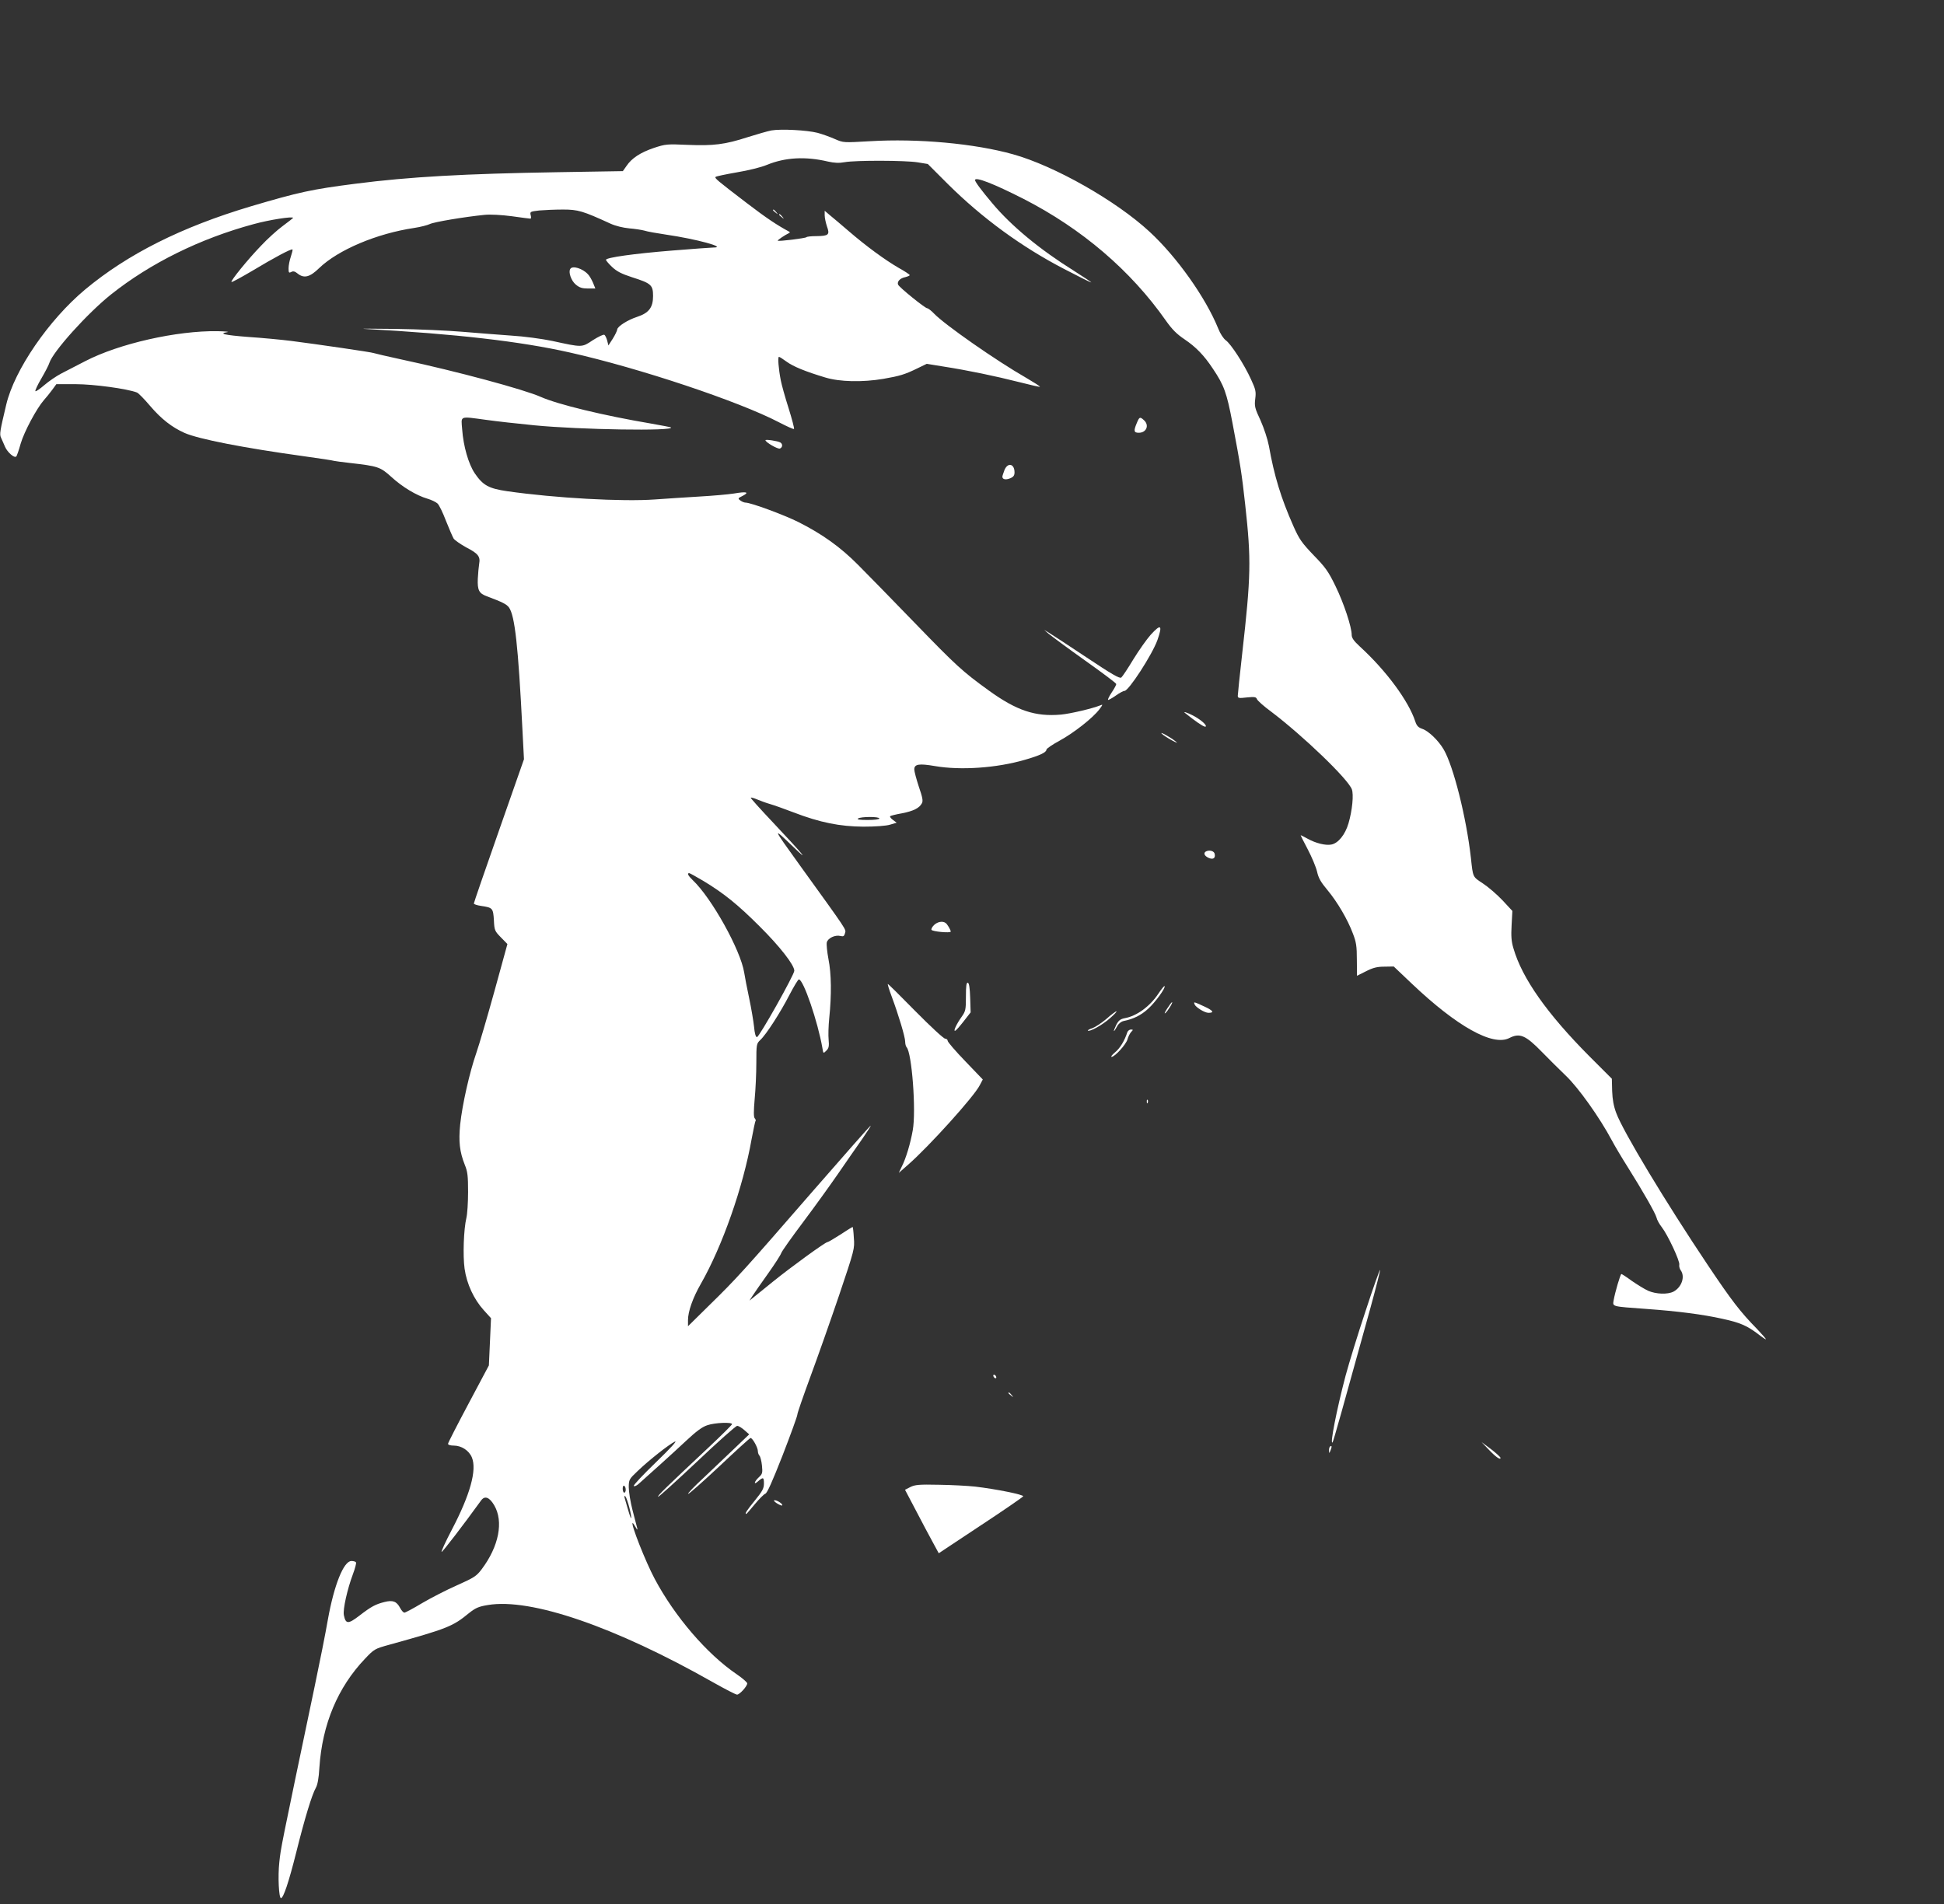 <?xml version="1.0" standalone="no"?>
<!DOCTYPE svg PUBLIC "-//W3C//DTD SVG 20010904//EN"
 "http://www.w3.org/TR/2001/REC-SVG-20010904/DTD/svg10.dtd">
<svg version="1.0" xmlns="http://www.w3.org/2000/svg"
 width="1280pt" height="1254pt" viewBox="0 0 1280 1254"
 preserveAspectRatio="xMidYMid meet">
<rect x="0" y="0" width="1280" height="1254" fill="#333333" stroke="none"/>
<g transform="translate(0,1254) scale(0.1,-0.1)"
fill="#ffffff" stroke="none">
<path d="M5079 11681 c-25 -5 -95 -25 -155 -44 -151 -49 -227 -58 -396 -51
-137 6 -146 5 -222 -20 -89 -30 -147 -68 -181 -119 l-24 -34 -428 -7 c-611
-10 -976 -30 -1333 -76 -289 -37 -371 -55 -689 -149 -455 -136 -809 -313
-1091 -548 -239 -200 -465 -529 -519 -758 -42 -177 -45 -195 -34 -218 6 -12
17 -39 26 -59 16 -37 62 -77 74 -64 4 3 17 41 29 84 23 79 105 232 153 287 15
17 40 47 55 68 l27 37 128 0 c117 0 339 -30 403 -55 10 -4 49 -44 88 -90 72
-84 142 -139 225 -176 93 -41 391 -99 789 -154 104 -14 192 -28 195 -30 3 -1
51 -8 106 -14 185 -21 199 -26 272 -92 72 -66 165 -122 237 -143 27 -8 56 -22
67 -32 10 -9 35 -60 55 -113 21 -53 44 -106 51 -118 8 -11 45 -37 83 -58 78
-40 94 -60 85 -108 -3 -17 -7 -62 -9 -99 -3 -75 8 -96 60 -115 104 -39 129
-52 145 -73 39 -54 61 -252 89 -807 l10 -193 -165 -471 c-91 -259 -165 -474
-165 -479 0 -5 21 -12 48 -16 76 -11 79 -15 84 -94 3 -67 6 -72 46 -113 l43
-44 -85 -309 c-47 -170 -101 -354 -120 -409 -44 -126 -92 -338 -106 -470 -11
-112 -4 -179 30 -265 19 -46 22 -74 22 -180 0 -69 -5 -145 -11 -170 -18 -75
-24 -249 -12 -335 14 -100 61 -201 126 -273 l48 -53 -7 -156 -7 -155 -134
-252 c-74 -139 -135 -258 -135 -264 0 -7 15 -12 38 -12 50 0 100 -32 119 -78
34 -82 -11 -245 -132 -476 -42 -80 -72 -146 -67 -146 7 0 145 180 260 339 24
33 55 21 86 -32 63 -107 31 -271 -83 -422 -34 -45 -50 -55 -162 -105 -68 -30
-171 -83 -229 -117 -58 -35 -111 -63 -117 -63 -7 0 -19 13 -28 30 -23 44 -48
54 -103 40 -60 -15 -88 -30 -167 -91 -73 -56 -89 -55 -101 5 -7 38 23 171 60
270 14 37 23 72 20 77 -3 5 -16 9 -30 9 -51 0 -114 -157 -155 -385 -15 -88
-55 -288 -88 -445 -226 -1079 -221 -1054 -232 -1155 -10 -91 -3 -235 11 -235
16 0 51 104 100 299 57 229 104 382 129 426 12 21 20 64 24 135 19 284 120
527 301 717 60 63 63 65 161 92 382 106 416 120 522 207 44 35 64 44 125 54
283 48 838 -143 1485 -510 78 -44 148 -80 156 -80 17 0 67 55 67 74 0 7 -31
34 -69 60 -196 133 -408 380 -540 628 -60 112 -161 368 -145 368 2 0 10 -12
19 -27 10 -18 14 -21 11 -8 -3 11 -17 64 -31 119 -14 54 -25 122 -25 151 0 50
2 54 58 107 75 72 206 175 245 194 20 9 -29 -44 -123 -135 -85 -82 -152 -153
-147 -157 4 -4 17 1 30 12 68 60 234 210 314 285 66 62 106 92 140 103 49 17
163 22 163 7 0 -4 -69 -73 -152 -151 -293 -275 -340 -321 -335 -327 3 -3 118
101 256 231 137 130 256 236 265 236 9 0 30 -13 47 -28 l32 -28 -94 -90 c-52
-50 -144 -137 -205 -195 -62 -57 -108 -105 -103 -107 5 -2 97 80 206 182 108
102 200 186 205 186 13 0 48 -63 48 -86 0 -11 5 -25 11 -31 5 -5 13 -34 16
-64 5 -49 3 -56 -21 -78 -29 -27 -36 -53 -8 -29 37 32 42 31 42 -11 0 -33 -9
-50 -60 -113 -54 -66 -68 -88 -56 -88 2 0 27 29 56 64 29 35 60 66 69 69 12 3
47 82 114 253 53 137 97 258 97 268 0 10 39 122 86 250 47 127 132 368 189
536 101 300 103 307 97 378 -2 40 -6 72 -8 72 -2 0 -38 -22 -80 -50 -42 -27
-81 -50 -86 -50 -14 0 -242 -166 -357 -259 -51 -42 -108 -87 -125 -101 l-31
-25 19 30 c11 17 56 82 101 145 45 63 85 125 89 138 4 12 69 104 145 205 75
100 178 243 229 317 51 74 122 177 159 229 36 52 61 91 55 87 -7 -4 -177 -197
-379 -429 -455 -524 -505 -579 -681 -751 l-142 -140 0 41 c0 56 32 147 85 239
141 247 278 636 334 953 12 63 23 117 26 119 3 3 0 11 -6 18 -7 9 -7 46 0 126
6 62 11 170 11 239 0 122 1 126 26 150 39 36 133 182 192 297 29 56 57 102 62
102 30 0 125 -279 155 -452 6 -37 6 -37 26 -17 16 16 19 29 15 72 -3 28 -1 93
4 142 16 155 14 293 -5 388 -9 48 -14 98 -11 111 7 28 55 51 90 42 19 -5 25
-1 30 19 7 26 21 5 -300 450 -180 250 -181 253 -41 118 117 -113 63 -48 -131
158 -84 89 -151 163 -149 166 3 2 22 -3 43 -12 22 -9 59 -23 84 -30 25 -7 95
-32 155 -55 174 -67 306 -93 460 -94 79 0 148 5 175 13 l44 13 -24 18 c-14 10
-22 21 -19 25 3 3 38 12 78 19 76 15 114 34 131 66 9 16 4 39 -20 109 -16 49
-30 100 -30 114 0 35 31 40 136 22 169 -29 405 -13 591 41 98 28 143 49 143
67 0 7 40 34 88 60 93 51 218 149 261 206 23 31 24 34 6 26 -52 -21 -196 -55
-259 -61 -169 -15 -292 26 -476 159 -174 126 -212 161 -489 447 -146 151 -313
322 -371 380 -116 117 -236 203 -393 282 -94 47 -313 128 -348 128 -8 0 -24 6
-34 14 -18 13 -17 15 16 31 45 24 25 29 -58 15 -38 -6 -140 -15 -228 -20 -88
-5 -218 -14 -290 -19 -217 -16 -660 9 -975 54 -123 18 -160 39 -214 118 -41
61 -75 178 -83 290 -7 91 -21 86 158 62 63 -9 206 -25 319 -36 298 -29 923
-39 898 -14 -2 2 -60 13 -128 25 -319 54 -615 126 -729 176 -109 49 -559 170
-910 245 -101 22 -187 42 -191 44 -8 5 -371 58 -544 80 -64 8 -190 20 -281 26
-156 12 -200 22 -137 32 15 2 -15 5 -66 6 -268 4 -649 -82 -872 -198 -52 -27
-122 -63 -155 -80 -33 -17 -84 -52 -113 -77 -29 -25 -56 -44 -59 -40 -3 3 14
41 39 83 25 43 49 89 53 103 24 75 250 326 405 450 260 207 588 369 940 464
101 28 260 53 260 41 0 -1 -30 -25 -68 -53 -37 -27 -102 -86 -143 -130 -88
-91 -202 -232 -195 -239 3 -3 65 31 138 74 143 86 257 147 264 140 2 -2 -3
-23 -11 -47 -8 -23 -15 -58 -15 -77 0 -29 2 -32 18 -24 12 7 24 4 41 -10 42
-34 81 -25 142 35 126 121 379 228 627 265 40 6 86 18 101 25 26 14 231 48
361 61 39 4 111 0 180 -9 63 -9 118 -16 123 -16 4 0 5 11 1 24 -5 22 -2 23 57
30 34 3 104 6 156 6 99 0 130 -9 313 -93 33 -15 82 -27 124 -31 37 -3 82 -10
100 -15 17 -6 81 -17 141 -26 200 -29 405 -85 313 -85 -12 0 -135 -9 -272 -20
-249 -20 -436 -46 -436 -61 0 -5 18 -26 40 -47 31 -29 61 -45 132 -68 126 -40
138 -51 138 -124 0 -75 -28 -111 -103 -136 -63 -20 -132 -64 -133 -84 -1 -9
-14 -36 -29 -60 l-29 -45 -8 32 c-5 18 -13 35 -19 38 -5 4 -39 -12 -75 -35
-74 -49 -67 -49 -269 -5 -68 14 -185 30 -270 35 -82 6 -226 17 -320 25 -93 8
-291 17 -440 19 -148 2 -241 2 -205 0 603 -33 1025 -82 1350 -155 460 -103
1117 -323 1379 -460 52 -27 96 -47 99 -44 3 3 -13 65 -36 138 -23 72 -46 155
-51 182 -15 77 -21 155 -12 155 4 0 26 -14 49 -31 45 -33 126 -66 256 -105 95
-29 245 -32 382 -9 109 19 142 29 222 68 l64 31 111 -18 c161 -25 342 -63 496
-102 74 -19 136 -33 138 -31 2 3 -38 28 -89 58 -199 114 -538 351 -607 423
-19 20 -40 36 -46 36 -14 0 -185 138 -192 156 -7 20 13 42 48 49 16 4 29 10
29 13 0 4 -33 26 -73 48 -88 51 -213 142 -330 243 -49 42 -104 89 -123 104
l-34 29 0 -30 c0 -16 7 -49 15 -73 20 -55 11 -63 -68 -64 -34 0 -64 -3 -67 -7
-6 -7 -183 -29 -189 -23 -3 3 43 35 74 50 7 3 7 7 0 10 -78 42 -149 89 -277
187 -199 152 -214 165 -206 173 3 4 66 17 140 30 73 12 162 34 197 49 122 50
255 57 403 22 41 -9 72 -11 110 -4 73 13 399 12 480 -1 l67 -11 133 -133 c227
-225 485 -413 764 -558 94 -49 174 -89 179 -89 4 0 -48 35 -116 78 -224 140
-410 294 -535 443 -72 85 -114 142 -114 153 0 24 121 -23 318 -123 385 -197
707 -472 939 -803 41 -58 71 -88 123 -123 74 -50 128 -105 186 -193 74 -110
91 -158 129 -357 52 -274 62 -339 84 -540 40 -362 38 -467 -20 -980 -16 -142
-29 -267 -29 -277 0 -16 7 -17 60 -11 51 5 61 3 66 -11 4 -10 45 -47 93 -82
210 -159 506 -443 532 -512 13 -34 3 -139 -22 -224 -22 -75 -68 -132 -114
-140 -37 -7 -102 9 -154 38 -24 13 -45 24 -47 24 -1 0 19 -42 46 -92 27 -51
55 -118 62 -148 9 -42 25 -70 68 -121 65 -78 133 -193 168 -287 22 -56 26 -84
26 -172 l1 -106 60 30 c45 23 73 30 120 30 l62 1 119 -113 c297 -282 533 -414
642 -358 68 35 107 19 214 -91 42 -43 113 -114 158 -157 82 -78 222 -274 303
-426 19 -36 66 -115 104 -175 101 -161 182 -303 190 -333 3 -15 19 -44 35 -64
39 -50 121 -225 115 -247 -2 -10 2 -26 9 -36 31 -42 7 -112 -47 -141 -39 -20
-116 -17 -168 6 -24 11 -72 41 -107 65 -34 25 -65 45 -68 45 -7 0 -42 -121
-51 -172 -7 -44 -18 -41 215 -58 207 -15 372 -36 501 -65 116 -25 161 -45 233
-99 25 -20 49 -36 53 -36 4 0 -22 30 -58 68 -109 111 -167 186 -325 422 -276
412 -557 878 -602 1000 -17 45 -25 89 -27 145 l-2 81 -149 149 c-277 279 -442
512 -499 710 -14 46 -16 81 -12 153 l5 93 -65 70 c-37 39 -95 89 -129 111 -68
45 -65 38 -79 168 -30 267 -115 604 -179 714 -34 59 -101 123 -141 136 -26 9
-37 20 -46 48 -44 135 -191 335 -366 495 -39 36 -53 56 -53 76 0 52 -51 207
-106 320 -48 99 -67 125 -145 205 -78 82 -94 104 -133 192 -82 185 -126 330
-161 527 -9 46 -32 116 -55 168 -38 81 -41 94 -35 143 6 47 3 61 -28 128 -45
99 -132 233 -166 257 -15 11 -37 44 -50 78 -83 204 -272 471 -452 637 -220
204 -626 434 -899 510 -253 71 -627 105 -942 86 -175 -10 -175 -10 -230 14
-31 14 -82 32 -114 41 -70 18 -241 27 -305 16z m711 -4531 c0 -6 -32 -10 -77
-10 -54 0 -73 3 -63 10 20 13 140 13 140 0z m-1161 -410 c136 -82 228 -156
372 -300 133 -132 229 -255 229 -293 0 -26 -231 -437 -246 -437 -8 0 -15 24
-19 68 -4 37 -18 121 -32 187 -14 66 -29 143 -33 170 -23 147 -214 491 -339
609 -30 29 -39 46 -23 46 4 0 45 -23 91 -50z m-509 -4011 c0 -10 -4 -19 -10
-19 -5 0 -10 12 -10 26 0 14 4 23 10 19 6 -3 10 -15 10 -26z m24 -118 c9 -35
14 -66 12 -68 -4 -4 -13 27 -43 132 -3 13 -2 17 5 10 5 -5 17 -39 26 -74z"/>
<path d="M5090 11156 c0 -2 8 -10 18 -17 15 -13 16 -12 3 4 -13 16 -21 21 -21
13z"/>
<path d="M5130 11126 c0 -2 8 -10 18 -17 15 -13 16 -12 3 4 -13 16 -21 21 -21
13z"/>
<path d="M3755 10769 c-14 -21 6 -78 36 -103 24 -20 42 -26 80 -26 l49 0 -15
37 c-9 21 -23 46 -33 56 -35 39 -103 60 -117 36z"/>
<path d="M7485 9754 c-22 -52 -19 -64 13 -64 51 0 71 50 34 83 -26 24 -30 22
-47 -19z"/>
<path d="M5040 9641 c1 -14 81 -60 95 -55 18 7 20 30 3 40 -16 10 -98 22 -98
15z"/>
<path d="M6614 9445 c-7 -19 -14 -39 -14 -44 0 -18 21 -23 51 -11 22 9 29 19
29 39 0 57 -44 68 -66 16z"/>
<path d="M7576 8359 c-25 -28 -76 -100 -113 -160 -36 -60 -72 -114 -80 -121
-11 -8 -60 20 -231 134 -119 79 -230 152 -247 162 l-30 18 30 -26 c17 -14 123
-93 237 -174 114 -81 208 -151 208 -157 0 -5 -13 -30 -30 -55 -16 -24 -27 -46
-24 -49 2 -2 25 10 49 27 25 18 51 32 59 32 28 0 183 240 217 335 35 100 23
109 -45 34z"/>
<path d="M7801 7846 c2 -2 25 -20 50 -39 57 -43 89 -61 89 -49 0 14 -42 48
-87 71 -38 19 -63 27 -52 17z"/>
<path d="M7650 7708 c8 -9 38 -28 65 -43 36 -19 43 -21 25 -7 -33 27 -110 69
-90 50z"/>
<path d="M7943 6934 c-21 -9 -15 -30 14 -43 30 -14 47 -3 41 25 -3 19 -32 28
-55 18z"/>
<path d="M6151 6449 c-12 -11 -20 -26 -18 -32 4 -12 127 -23 127 -12 0 11 -23
50 -34 57 -20 14 -52 8 -75 -13z"/>
<path d="M6360 5978 c0 -87 -2 -97 -28 -134 -33 -46 -57 -97 -43 -92 6 1 31
30 56 62 l46 59 -3 95 c-2 65 -7 97 -15 100 -10 3 -13 -20 -13 -90z"/>
<path d="M5871 5978 c45 -121 89 -267 89 -298 0 -14 4 -30 9 -36 35 -35 64
-419 41 -547 -15 -86 -45 -187 -73 -241 l-19 -40 65 57 c137 121 431 446 468
520 l20 38 -115 120 c-64 66 -116 127 -116 134 0 8 -8 15 -17 15 -10 0 -97 81
-195 180 -97 99 -179 180 -182 180 -3 0 8 -37 25 -82z"/>
<path d="M7627 5996 c-55 -83 -142 -147 -220 -161 -31 -6 -42 -15 -58 -46 -10
-22 -17 -39 -14 -39 2 0 11 13 20 30 9 18 26 32 43 36 65 13 115 38 161 80 48
43 118 140 109 150 -3 2 -21 -20 -41 -50z"/>
<path d="M7685 5898 c-16 -25 -21 -37 -11 -29 16 14 51 71 43 71 -3 0 -17 -19
-32 -42z"/>
<path d="M7866 5925 c8 -19 66 -55 91 -55 41 0 31 15 -28 42 -72 33 -70 32
-63 13z"/>
<path d="M7285 5830 c-32 -27 -73 -54 -92 -61 -19 -6 -32 -13 -30 -16 11 -10
96 37 145 81 29 25 48 46 43 46 -5 0 -35 -22 -66 -50z"/>
<path d="M7423 5743 c-18 -57 -49 -107 -81 -133 -20 -17 -30 -30 -23 -30 22 0
97 84 105 116 4 16 15 37 23 47 15 15 15 17 -1 17 -9 0 -19 -8 -23 -17z"/>
<path d="M7551 5284 c0 -11 3 -14 6 -6 3 7 2 16 -1 19 -3 4 -6 -2 -5 -13z"/>
<path d="M8992 3908 c-50 -150 -109 -342 -132 -427 -59 -224 -105 -459 -86
-440 5 4 67 226 246 873 39 142 69 260 67 263 -3 2 -46 -119 -95 -269z"/>
<path d="M6540 3481 c0 -5 5 -13 10 -16 6 -3 10 -2 10 4 0 5 -4 13 -10 16 -5
3 -10 2 -10 -4z"/>
<path d="M6640 3366 c0 -2 8 -10 18 -17 15 -13 16 -12 3 4 -13 16 -21 21 -21
13z"/>
<path d="M9800 2996 c48 -51 80 -73 80 -57 0 5 -28 31 -62 57 l-63 47 45 -47z"/>
<path d="M8757 3013 c-4 -3 -7 -16 -6 -27 0 -19 1 -19 10 3 10 24 8 36 -4 24z"/>
<path d="M5994 2747 l-35 -18 72 -137 c39 -75 89 -169 111 -209 l39 -72 276
183 c152 100 278 187 280 192 4 11 -180 48 -317 64 -47 5 -154 11 -238 12
-131 3 -158 0 -188 -15z"/>
<path d="M5115 2640 c16 -10 32 -17 35 -14 7 8 -31 34 -49 34 -10 0 -4 -8 14
-20z"/>
</g>
</svg>
